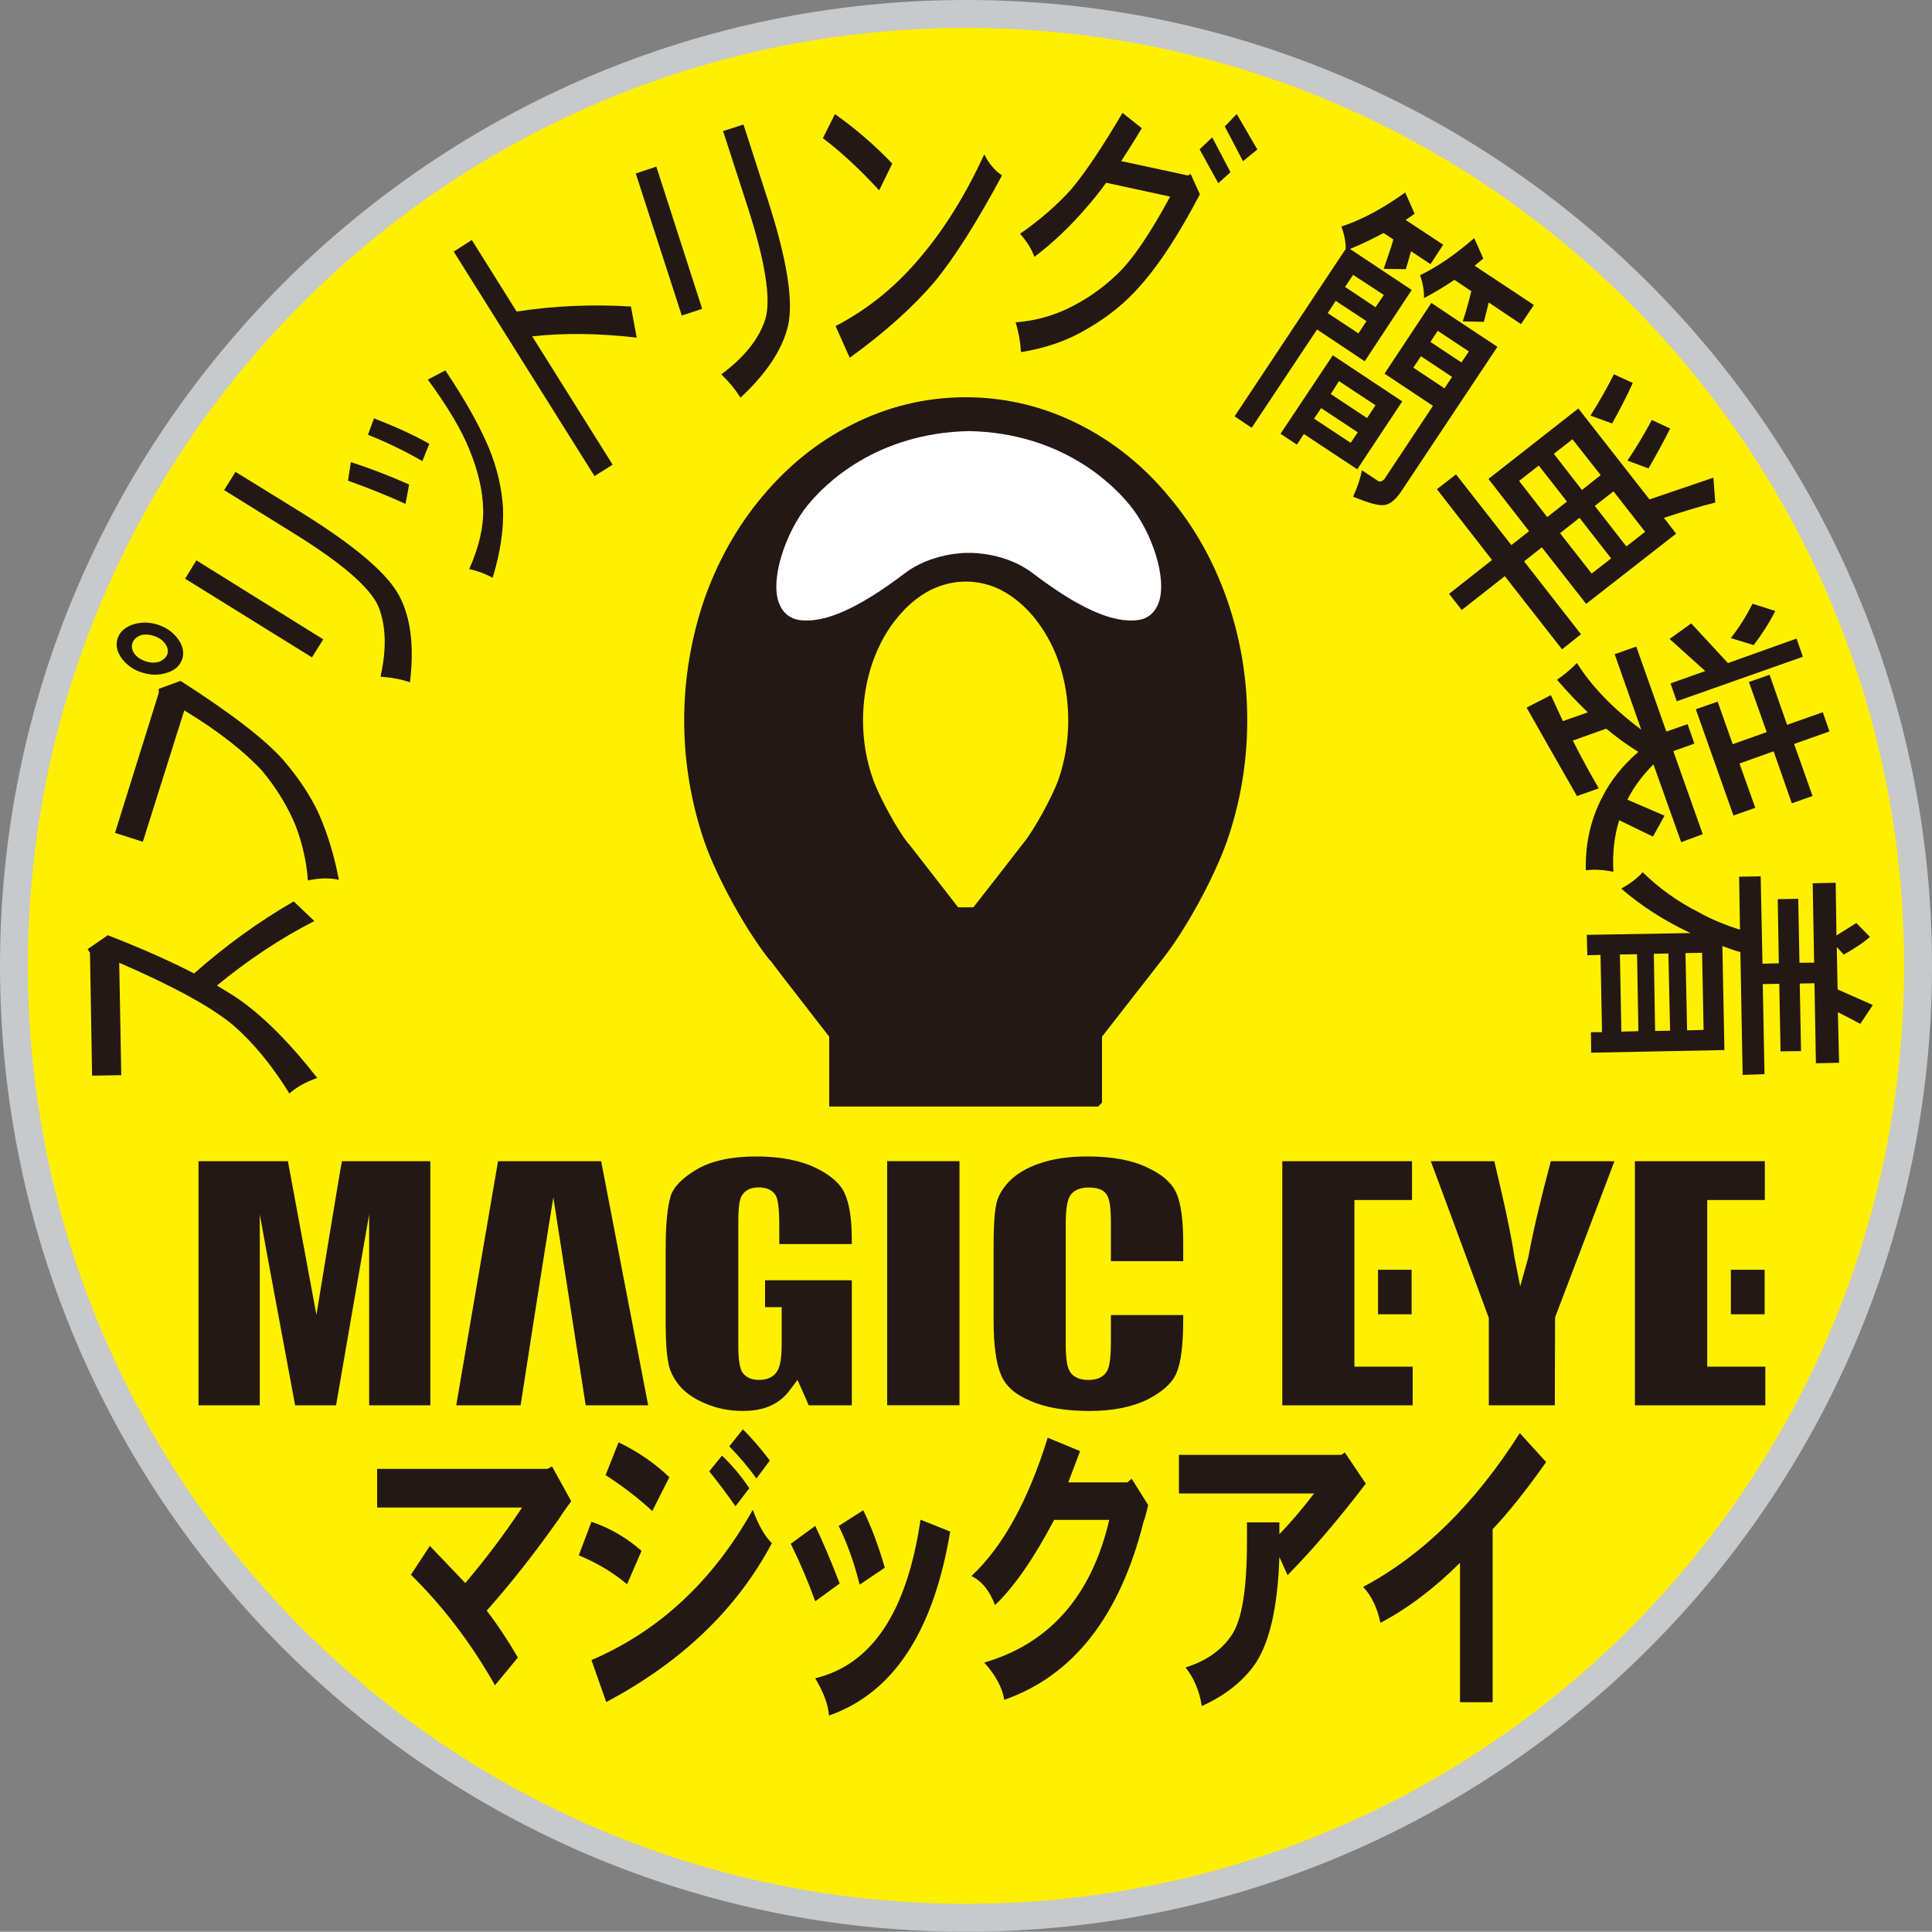 <?xml version="1.0" encoding="utf-8"?>
<!-- Generator: Adobe Illustrator 27.4.1, SVG Export Plug-In . SVG Version: 6.00 Build 0)  -->
<svg version="1.1" id="レイヤー_1" xmlns="http://www.w3.org/2000/svg" xmlns:xlink="http://www.w3.org/1999/xlink" x="0px"
	 y="0px" viewBox="0 0 50.007 50" style="enable-background:new 0 0 50.007 50;" xml:space="preserve">
<rect x="0" y="0" width="50.007" height="50" fill="#808080" stroke="none"/>
<style type="text/css">
	.st0{fill:#FFF000;}
	.st1{fill:#C8C9CA;}
	.st2{fill:#231815;}
	.st3{fill:#FFFFFF;}
</style>
<g>
	<path class="st0" d="M49.284,25.002c0,13.412-10.872,24.275-24.277,24.275
		S0.723,38.414,0.723,25.002c0-13.412,10.879-24.279,24.284-24.279
		S49.284,11.591,49.284,25.002"/>
	<path class="st1" d="M25.007,50C11.218,50,0,38.786,0,25.002C0,11.216,11.218,0,25.007,0
		c13.785,0,25,11.216,25,25.002C50.007,38.786,38.792,50,25.007,50z
		 M25.007,1.446c-12.992,0-23.561,10.567-23.561,23.557
		c0,12.987,10.569,23.552,23.561,23.552c12.988,0,23.554-10.565,23.554-23.552
		C48.561,12.013,37.994,1.446,25.007,1.446z"/>
	<path class="st0" d="M49.284,25.002c0,13.412-10.872,24.275-24.277,24.275
		S0.723,38.414,0.723,25.002c0-13.412,10.879-24.279,24.284-24.279
		S49.284,11.591,49.284,25.002"/>
	<path class="st2" d="M31.756,15.506c-0.344-0.981-0.843-1.872-1.487-2.636
		c-0.657-0.801-1.441-1.43-2.312-1.872c-0.935-0.477-1.931-0.716-2.958-0.716
		c-1.033,0-2.032,0.239-2.962,0.716c-0.88,0.442-1.657,1.071-2.321,1.872
		c-0.639,0.764-1.136,1.651-1.484,2.636c-0.342,1.003-0.523,2.058-0.523,3.139
		c0,1.084,0.182,2.141,0.523,3.14c0.342,0.974,1.099,2.332,1.712,3.093
		c0,0-0.004-0.015-0.009-0.033c0.046,0.079,0.287,0.392,1.528,1.988v1.808h6.962
		l0.099-0.103v-1.706c0.044-0.057,1.53-1.962,1.53-1.962
		c0.609-0.755,1.357-2.117,1.701-3.089c0.348-0.996,0.528-2.049,0.528-3.137
		C32.284,17.555,32.104,16.502,31.756,15.506 M22.59,17.13
		c0.158-0.44,0.372-0.832,0.652-1.162c0.25-0.304,0.536-0.539,0.847-0.698
		c0.293-0.142,0.593-0.217,0.911-0.217c0.311,0,0.622,0.074,0.906,0.217
		c0.309,0.16,0.598,0.394,0.849,0.698c0.271,0.331,0.493,0.72,0.648,1.162
		c0.162,0.475,0.247,0.985,0.247,1.515c0,0.528-0.085,1.04-0.247,1.515
		c-0.16,0.46-0.652,1.349-0.922,1.673H26.489
		c-0.007,0.002-0.018,0.011-0.018,0.011c-0.009,0.018-1.127,1.452-1.276,1.64
		h-0.396c-0.057-0.072-1.259-1.62-1.259-1.62l-0.033-0.035
		c-0.265-0.32-0.753-1.208-0.913-1.668c-0.169-0.475-0.256-0.987-0.256-1.515
		C22.338,18.115,22.425,17.605,22.59,17.13"/>
	<path class="st3" d="M29.246,13.078L29.246,13.078c-0.453-0.56-1.78-1.87-4.16-1.92
		c-2.402,0.05-3.726,1.359-4.182,1.92c-0.552,0.677-0.987,1.905-0.738,2.542
		c0.094,0.241,0.278,0.394,0.528,0.429c0.646,0.09,1.533-0.304,2.728-1.213
		c0.69-0.521,1.548-0.528,1.64-0.525h0.028c0.094-0.002,0.955,0,1.64,0.525
		c1.195,0.909,2.082,1.303,2.728,1.213c0.25-0.035,0.431-0.188,0.525-0.429
		C30.231,14.983,29.804,13.752,29.246,13.078"/>
	<path class="st2" d="M18.25,36.325c-0.293-0.123-0.523-0.287-0.67-0.468
		c-0.151-0.186-0.25-0.385-0.282-0.589c-0.044-0.221-0.068-0.556-0.068-0.998
		v-1.968c0-0.617,0.046-1.068,0.129-1.344c0.079-0.245,0.313-0.475,0.683-0.694
		c0.385-0.221,0.898-0.331,1.524-0.331c0.615,0,1.134,0.098,1.535,0.289
		c0.39,0.186,0.648,0.412,0.76,0.661c0.123,0.267,0.186,0.668,0.186,1.187
		v0.131h-1.876v-0.447c0-0.536-0.044-0.694-0.074-0.773
		c-0.037-0.094-0.151-0.247-0.464-0.247c-0.269,0-0.379,0.127-0.429,0.208
		c-0.046,0.07-0.094,0.215-0.094,0.701v3.196c0,0.328,0.033,0.532,0.085,0.648
		c0.05,0.09,0.164,0.23,0.451,0.23c0.232,0,0.403-0.09,0.484-0.25
		c0.072-0.129,0.103-0.348,0.103-0.69V33.834h-0.431v-0.696h2.246v3.236h-1.117
		c-0.024-0.068-0.289-0.657-0.289-0.657l-0.195,0.258
		c-0.129,0.18-0.3,0.32-0.497,0.407c-0.206,0.096-0.447,0.138-0.733,0.138
		C18.876,36.52,18.545,36.454,18.25,36.325"/>
	<rect x="22.963" y="30.055" class="st2" width="1.872" height="6.318"/>
	<path class="st2" d="M26.668,36.258c-0.388-0.16-0.639-0.383-0.755-0.665
		c-0.131-0.302-0.195-0.777-0.195-1.403v-1.946c0-0.46,0.018-0.817,0.063-1.044
		c0.033-0.206,0.149-0.416,0.335-0.615c0.188-0.195,0.458-0.361,0.799-0.473
		c0.352-0.123,0.764-0.179,1.222-0.179c0.628,0,1.145,0.09,1.541,0.278
		c0.39,0.179,0.644,0.394,0.762,0.652c0.127,0.265,0.186,0.714,0.186,1.309
		v0.471h-1.872v-1c0-0.482-0.053-0.62-0.094-0.694
		c-0.048-0.103-0.175-0.212-0.471-0.212c-0.339,0-0.466,0.151-0.51,0.249
		c-0.063,0.121-0.094,0.342-0.094,0.712v3.087c0,0.361,0.031,0.571,0.094,0.69
		c0.044,0.094,0.171,0.243,0.493,0.243c0.32,0,0.44-0.149,0.488-0.243
		c0.042-0.079,0.094-0.243,0.094-0.758v-0.679h1.872v0.103
		c0,0.666-0.057,1.132-0.177,1.401c-0.107,0.256-0.359,0.484-0.749,0.683
		c-0.401,0.197-0.909,0.296-1.502,0.296C27.574,36.519,27.06,36.436,26.668,36.258"
		/>
	<path class="st2" d="M41.788,30.056c-0.059,0.162-1.537,4.041-1.537,4.041
		s-0.007,2.157-0.007,2.277h-1.708V34.115c-0.004-0.011-1.29-3.501-1.502-4.059
		h1.644c0.293,1.224,0.464,2.062,0.521,2.487c0,0.004,0.149,0.753,0.149,0.753
		l0.208-0.742c0.123-0.672,0.32-1.508,0.585-2.498H41.788z"/>
	<path class="st2" d="M16.777,36.374c-0.031-0.142-1.195-6.213-1.217-6.318h-2.669
		c-0.022,0.109-1.057,6.189-1.082,6.318h1.666
		c0.011-0.092,0.639-4.116,0.847-5.383c0.197,1.268,0.825,5.296,0.838,5.383
		H16.777z"/>
	<polygon class="st2" points="36.548,30.056 36.548,31.061 35.057,31.061 35.057,35.374 
		36.565,35.374 36.565,36.375 33.19,36.375 33.19,30.056 	"/>
	<rect x="35.668" y="32.866" class="st2" width="0.869" height="1.152"/>
	<polygon class="st2" points="45.68,30.056 45.68,31.061 44.189,31.061 44.189,35.374 
		45.693,35.374 45.693,36.375 42.317,36.375 42.317,30.056 	"/>
	<rect x="44.801" y="32.866" class="st2" width="0.874" height="1.152"/>
	<path class="st2" d="M8.851,30.056c-0.02,0.053-0.661,3.978-0.661,3.978
		s-0.729-3.925-0.738-3.978H5.138v6.318H6.599h0.125v-4.941
		c0.09,0.528,0.909,4.893,0.915,4.941h1.06
		c0.007-0.053,0.762-4.414,0.856-4.941v4.941H9.69h1.449v-6.318H8.851z"/>
	<path class="st2" d="M14.288,37.956l0.497,0.9c-0.127,0.171-0.228,0.315-0.307,0.442
		c-0.613,0.869-1.235,1.666-1.881,2.391c0.289,0.374,0.552,0.777,0.808,1.213
		l-0.593,0.718c-0.624-1.097-1.349-2.049-2.176-2.859l0.49-0.747l0.917,0.961
		c0.512-0.602,1.003-1.252,1.471-1.955H9.761v-1h4.411L14.288,37.956z"/>
	<path class="st2" d="M15.309,39.389c0.486,0.164,0.915,0.418,1.296,0.753l-0.374,0.863
		c-0.372-0.311-0.79-0.558-1.25-0.747L15.309,39.389 M19.484,39.08
		c0.155,0.416,0.326,0.703,0.495,0.863c-0.906,1.703-2.329,3.072-4.287,4.112
		l-0.383-1.086C17.06,42.217,18.452,40.924,19.484,39.08 M16.011,37.333
		c0.488,0.234,0.924,0.53,1.314,0.902l-0.442,0.876
		c-0.361-0.335-0.762-0.641-1.208-0.93L16.011,37.333 M18.687,37.677
		c0.265,0.254,0.504,0.534,0.707,0.845l-0.357,0.464
		c-0.204-0.291-0.429-0.593-0.679-0.902L18.687,37.677 M19.228,36.996
		c0.232,0.228,0.466,0.501,0.698,0.808l-0.348,0.466
		c-0.201-0.287-0.438-0.563-0.701-0.834L19.228,36.996z"/>
	<path class="st2" d="M21.101,39.496c0.208,0.431,0.416,0.928,0.633,1.491l-0.633,0.46
		c-0.171-0.479-0.381-0.976-0.633-1.489L21.101,39.496 M23.826,39.336l0.768,0.306
		c-0.431,2.594-1.476,4.182-3.137,4.762c-0.018-0.269-0.134-0.593-0.357-0.965
		C22.572,43.086,23.476,41.718,23.826,39.336 M22.344,39.091
		c0.221,0.451,0.403,0.95,0.558,1.487l-0.652,0.438
		c-0.127-0.521-0.302-1.027-0.541-1.519L22.344,39.091z"/>
	<path class="st2" d="M29.291,38.275l0.429,0.683c-0.046,0.184-0.081,0.333-0.123,0.438
		c-0.615,2.445-1.822,3.978-3.604,4.602c-0.046-0.311-0.217-0.631-0.517-0.965
		c1.699-0.495,2.778-1.732,3.236-3.693h-1.427
		c-0.521,0.99-1.029,1.727-1.53,2.205c-0.142-0.377-0.346-0.624-0.611-0.751
		c0.814-0.76,1.469-1.953,1.975-3.58l0.838,0.346l-0.307,0.81h1.53
		L29.291,38.275z"/>
	<path class="st2" d="M34.809,37.596l0.543,0.806c-0.692,0.906-1.368,1.701-2.025,2.369
		l-0.212-0.471c-0.044,1.349-0.271,2.286-0.672,2.831
		c-0.322,0.431-0.773,0.773-1.335,1.027c-0.066-0.396-0.206-0.733-0.423-0.998
		c0.528-0.166,0.93-0.442,1.193-0.834c0.271-0.398,0.398-1.204,0.398-2.432
		v-0.49h0.839v0.307c0.333-0.346,0.628-0.701,0.898-1.055h-3.498v-0.998h4.201
		L34.809,37.596z"/>
	<path class="st2" d="M37.79,40.452c-0.677,0.668-1.355,1.184-2.06,1.552
		c-0.081-0.388-0.23-0.701-0.447-0.93c1.528-0.81,2.883-2.137,4.055-3.98
		l0.681,0.749c-0.504,0.718-0.97,1.3-1.384,1.738v4.479H37.79V40.452z"/>
	<path class="st2" d="M2.267,24.568l0.523-0.361c0.884,0.344,1.631,0.677,2.233,0.99
		c0.814-0.718,1.666-1.338,2.579-1.865l0.534,0.508
		c-0.884,0.451-1.723,1.014-2.522,1.67c0.232,0.136,0.44,0.265,0.622,0.392
		c0.635,0.458,1.296,1.128,1.975,1.999c-0.304,0.107-0.547,0.245-0.72,0.403
		c-0.453-0.733-0.935-1.316-1.449-1.763c-0.563-0.475-1.552-1.011-2.956-1.622
		l0.053,2.91l-0.755,0.013l-0.055-3.183L2.267,24.568z"/>
	<path class="st2" d="M4.109,17.83L4.673,17.624c1.311,0.838,2.196,1.524,2.658,2.047
		c0.392,0.453,0.694,0.911,0.909,1.366c0.243,0.547,0.416,1.123,0.53,1.734
		c-0.252-0.053-0.517-0.044-0.801,0.018c-0.031-0.453-0.131-0.919-0.311-1.403
		c-0.197-0.486-0.486-0.968-0.874-1.436c-0.455-0.493-1.123-1.022-2.014-1.563
		L3.697,21.788l-0.72-0.23l1.132-3.623V17.83 M3.045,16.525
		c0.053-0.164,0.175-0.278,0.377-0.355c0.215-0.072,0.425-0.074,0.652-0.004
		c0.228,0.072,0.407,0.199,0.534,0.374c0.127,0.177,0.162,0.344,0.112,0.51
		c-0.057,0.175-0.182,0.293-0.385,0.359c-0.208,0.072-0.423,0.072-0.652,0
		c-0.221-0.066-0.401-0.191-0.534-0.37C3.027,16.866,2.988,16.698,3.045,16.525
		 M4.334,16.93c0.024-0.088,0.007-0.184-0.066-0.28
		c-0.07-0.092-0.169-0.155-0.285-0.19c-0.125-0.042-0.243-0.046-0.348-0.015
		c-0.114,0.05-0.18,0.114-0.208,0.202c-0.028,0.09-0.013,0.182,0.057,0.282
		c0.07,0.088,0.171,0.151,0.293,0.191c0.109,0.035,0.228,0.042,0.344,0.009
		C4.233,17.081,4.303,17.015,4.334,16.93"/>
	<path class="st2" d="M4.792,14.979l0.291-0.475l3.284,2.045l-0.293,0.466L4.792,14.979
		 M5.801,12.685l0.296-0.471l1.734,1.071c1.379,0.86,2.224,1.581,2.516,2.163
		c0.289,0.56,0.374,1.296,0.265,2.211c-0.232-0.079-0.486-0.125-0.762-0.144
		c0.164-0.74,0.14-1.353-0.068-1.846c-0.228-0.484-0.955-1.106-2.172-1.861
		L5.801,12.685z"/>
	<path class="st2" d="M9.082,11.961c0.495,0.16,1.001,0.355,1.508,0.58l-0.094,0.501
		c-0.436-0.199-0.93-0.401-1.489-0.6L9.082,11.961 M9.68,10.829
		c0.571,0.221,1.046,0.438,1.432,0.659l-0.18,0.447
		c-0.429-0.247-0.893-0.477-1.408-0.681L9.68,10.829 M11.074,9.826l0.453-0.239
		c0.508,0.76,0.887,1.432,1.132,2.019c0.208,0.512,0.328,1.02,0.361,1.539
		c0.022,0.539-0.066,1.149-0.269,1.81c-0.182-0.101-0.383-0.177-0.606-0.225
		c0.254-0.569,0.374-1.09,0.361-1.559c-0.013-0.473-0.131-0.985-0.357-1.537
		C11.943,11.122,11.584,10.52,11.074,9.826"/>
	<path class="st2" d="M11.744,6.512l0.468-0.3l1.16,1.852
		c0.961-0.149,1.951-0.191,2.958-0.131l0.151,0.806
		c-0.985-0.114-1.892-0.123-2.706-0.033l2.082,3.321l-0.469,0.296L11.744,6.512z"/>
	<path class="st2" d="M16.456,4.491l0.532-0.179l1.187,3.682l-0.528,0.173L16.456,4.491
		 M18.716,3.392l0.528-0.169l0.626,1.94c0.501,1.548,0.674,2.638,0.525,3.277
		c-0.149,0.613-0.556,1.228-1.228,1.852c-0.131-0.208-0.296-0.409-0.497-0.602
		c0.611-0.453,0.985-0.933,1.145-1.445c0.142-0.517-0.007-1.46-0.444-2.829
		L18.716,3.392z"/>
	<path class="st2" d="M21.611,2.953c0.556,0.394,1.046,0.823,1.484,1.281l-0.339,0.692
		c-0.512-0.556-0.996-1.003-1.456-1.349L21.611,2.953 M25.477,3.995
		c0.12,0.245,0.276,0.423,0.458,0.545c-0.641,1.195-1.224,2.121-1.754,2.765
		c-0.549,0.639-1.274,1.296-2.187,1.955l-0.366-0.821
		c0.863-0.447,1.614-1.068,2.251-1.848C24.461,5.897,25,5.028,25.477,3.995"/>
	<path class="st2" d="M29.054,2.922l0.499,0.396c-0.186,0.315-0.366,0.593-0.532,0.852
		l1.725,0.372l0.072-0.039l0.239,0.526c-0.534,1.022-1.044,1.806-1.535,2.358
		c-0.377,0.436-0.834,0.81-1.377,1.123c-0.506,0.304-1.079,0.503-1.719,0.604
		c-0.011-0.232-0.055-0.493-0.138-0.771c0.455-0.033,0.909-0.147,1.351-0.357
		c0.464-0.223,0.884-0.514,1.25-0.863c0.392-0.357,0.86-1.036,1.399-2.034
		L28.631,4.73c-0.18,0.252-0.352,0.462-0.514,0.644
		c-0.403,0.473-0.852,0.902-1.342,1.274c-0.079-0.215-0.208-0.412-0.372-0.598
		c0.499-0.344,0.937-0.725,1.311-1.134C28.09,4.472,28.535,3.804,29.054,2.922
		 M31.376,3.555L31.849,4.457l-0.315,0.285l-0.484-0.876L31.376,3.555 M32.011,2.952
		l0.534,0.917L32.173,4.172l-0.471-0.9L32.011,2.952z"/>
	<path class="st2" d="M36.372,4.982l0.243,0.549c-0.077,0.057-0.151,0.11-0.232,0.162
		l0.972,0.641L37.026,6.836l-0.504-0.333c-0.039,0.147-0.085,0.298-0.134,0.464
		l-0.574-0.007c0.099-0.285,0.186-0.534,0.252-0.762L35.811,6.03
		c-0.278,0.151-0.563,0.289-0.869,0.414l1.598,1.062l-1.217,1.845l-1.233-0.823
		l-1.692,2.544l-0.442-0.296l2.877-4.335c0-0.197-0.044-0.39-0.112-0.578
		C35.257,5.687,35.809,5.387,36.372,4.982 M34.498,9.196l1.797,1.193l-1.165,1.758
		l-1.381-0.913l-0.182,0.274l-0.423-0.28L34.498,9.196 M34.012,10.836
		l0.948,0.626l0.184-0.272l-0.948-0.626L34.012,10.836 M34.366,8.104l0.795,0.525
		l0.208-0.317l-0.797-0.525L34.366,8.104 M34.445,10.199l0.939,0.622l0.219-0.331
		l-0.946-0.626L34.445,10.199 M34.815,7.427l0.788,0.525l0.217-0.317l-0.797-0.521
		L34.815,7.427 M37.598,8.209l1.16,0.768l-2.498,3.755
		c-0.134,0.191-0.258,0.302-0.379,0.328c-0.12,0.053-0.407-0.018-0.858-0.204
		c0.107-0.232,0.184-0.453,0.228-0.683l0.436,0.287
		c0.044,0.015,0.094-0.009,0.14-0.05l1.263-1.905l-1.254-0.834l1.213-1.83
		L37.598,8.209 M37.388,10.052l0.197-0.296l-0.806-0.536l-0.197,0.296L37.388,10.052
		 M38.158,6.164l0.236,0.53c-0.077,0.061-0.153,0.12-0.225,0.184l1.533,1.016
		l-0.333,0.495l-0.836-0.56c-0.037,0.16-0.079,0.324-0.125,0.501l-0.547-0.011
		c0.096-0.289,0.166-0.547,0.221-0.782L37.646,7.243
		c-0.256,0.175-0.519,0.331-0.788,0.473c0.004-0.199-0.031-0.392-0.101-0.593
		C37.195,6.913,37.663,6.593,38.158,6.164 M37.024,8.85l0.803,0.532l0.193-0.285
		l-0.806-0.534L37.024,8.85z"/>
	<path class="st2" d="M44.348,12.364l0.05,0.644c-0.368,0.088-0.814,0.228-1.331,0.396
		l0.317,0.409l-2.329,1.817l-1.147-1.463l-0.46,0.363l1.473,1.887l-0.49,0.39
		l-1.482-1.894l-1.114,0.876l-0.328-0.418l1.112-0.876l-1.427-1.833l0.495-0.383
		l1.432,1.83l0.46-0.359l-1.053-1.353l2.327-1.824l1.841,2.354L44.348,12.364
		 M40.048,13.384l0.51-0.401l-0.729-0.933l-0.51,0.398L40.048,13.384
		 M40.219,11.746l0.727,0.937l0.486-0.385l-0.731-0.928L40.219,11.746
		 M41.198,14.846l0.504-0.392l-0.819-1.051l-0.504,0.398L41.198,14.846 M42.262,9.912
		c-0.145,0.324-0.326,0.674-0.534,1.049L41.167,10.757
		c0.245-0.388,0.444-0.742,0.606-1.068L42.262,9.912 M41.763,12.718l-0.484,0.377
		l0.817,1.049l0.486-0.379L41.763,12.718 M43.229,11.091
		c-0.155,0.315-0.346,0.663-0.56,1.033l-0.545-0.202
		c0.25-0.372,0.458-0.725,0.631-1.051L43.229,11.091z"/>
	<path class="st2" d="M43.681,18.744l0.175,0.503l-0.545,0.195l0.762,2.15l-0.558,0.206
		l-0.718-2.014c-0.276,0.276-0.508,0.582-0.674,0.915l0.961,0.414l-0.3,0.541
		l-0.874-0.423c-0.131,0.423-0.177,0.865-0.149,1.335
		c-0.245-0.053-0.488-0.068-0.714-0.039c-0.018-0.672,0.118-1.296,0.414-1.872
		c0.219-0.442,0.532-0.836,0.944-1.193c-0.287-0.18-0.567-0.381-0.83-0.602
		l-0.865,0.309c0.217,0.433,0.444,0.843,0.672,1.237l-0.565,0.199
		c-0.56-0.983-0.998-1.745-1.303-2.29l0.628-0.322
		c0.103,0.23,0.212,0.453,0.311,0.672l0.646-0.226
		c-0.271-0.263-0.541-0.543-0.799-0.845c0.188-0.125,0.35-0.267,0.517-0.431
		c0.39,0.617,0.948,1.189,1.664,1.723l-0.687-1.953l0.558-0.197l0.779,2.2
		L43.681,18.744 M46.501,16.528l0.164,0.471l-3.264,1.152L43.239,17.689l0.9-0.32
		L43.215,16.539l0.56-0.403l0.95,1.027L46.501,16.528 M46.915,20.603l-0.536,0.19
		l-0.471-1.346l-0.884,0.315l0.409,1.147l-0.565,0.199l-0.974-2.75l0.565-0.197
		l0.39,1.101l0.88-0.313l-0.46-1.296l0.534-0.188l0.453,1.296l0.924-0.326
		l0.173,0.497l-0.915,0.324L46.915,20.603 M45.949,15.813
		c-0.155,0.315-0.348,0.607-0.558,0.885l-0.591-0.182
		c0.217-0.276,0.405-0.576,0.56-0.889L45.949,15.813z"/>
	<path class="st2" d="M48.401,24.25c-0.193,0.169-0.427,0.317-0.677,0.458l-0.182-0.197
		l0.022,1.099l0.911,0.403l-0.324,0.488c-0.158-0.088-0.348-0.184-0.58-0.302
		l0.031,1.309l-0.6,0.013l-0.037-2.071l-0.381,0.007l0.033,1.749l-0.53,0.007
		l-0.033-1.749l-0.427,0.007l0.044,2.332l-0.565,0.02l-0.059-3.179
		c-0.155-0.044-0.313-0.099-0.466-0.158l0.053,2.693l-3.448,0.068l-0.007-0.53
		l0.287-0.002l-0.039-1.999l-0.342,0.009l-0.013-0.528l2.684-0.046
		c-0.687-0.324-1.285-0.709-1.793-1.152c0.221-0.118,0.409-0.261,0.556-0.423
		c0.431,0.423,0.909,0.762,1.436,1.029c0.333,0.188,0.694,0.337,1.082,0.458
		l-0.022-1.371l0.558-0.009l0.046,2.261l0.423-0.011l-0.028-1.659l0.53-0.011
		l0.033,1.657l0.379-0.004l-0.037-2.054l0.595-0.013l0.02,1.364l0.514-0.322
		L48.401,24.25 M41.929,24.705l0.037,1.997l0.442-0.011l-0.035-1.992
		L41.929,24.705 M42.807,24.688l0.033,1.997l0.388-0.007l-0.044-1.999
		L42.807,24.688 M43.626,24.67l0.042,1.999l0.427-0.011l-0.039-1.997L43.626,24.67
		z"/>
</g>
</svg>
